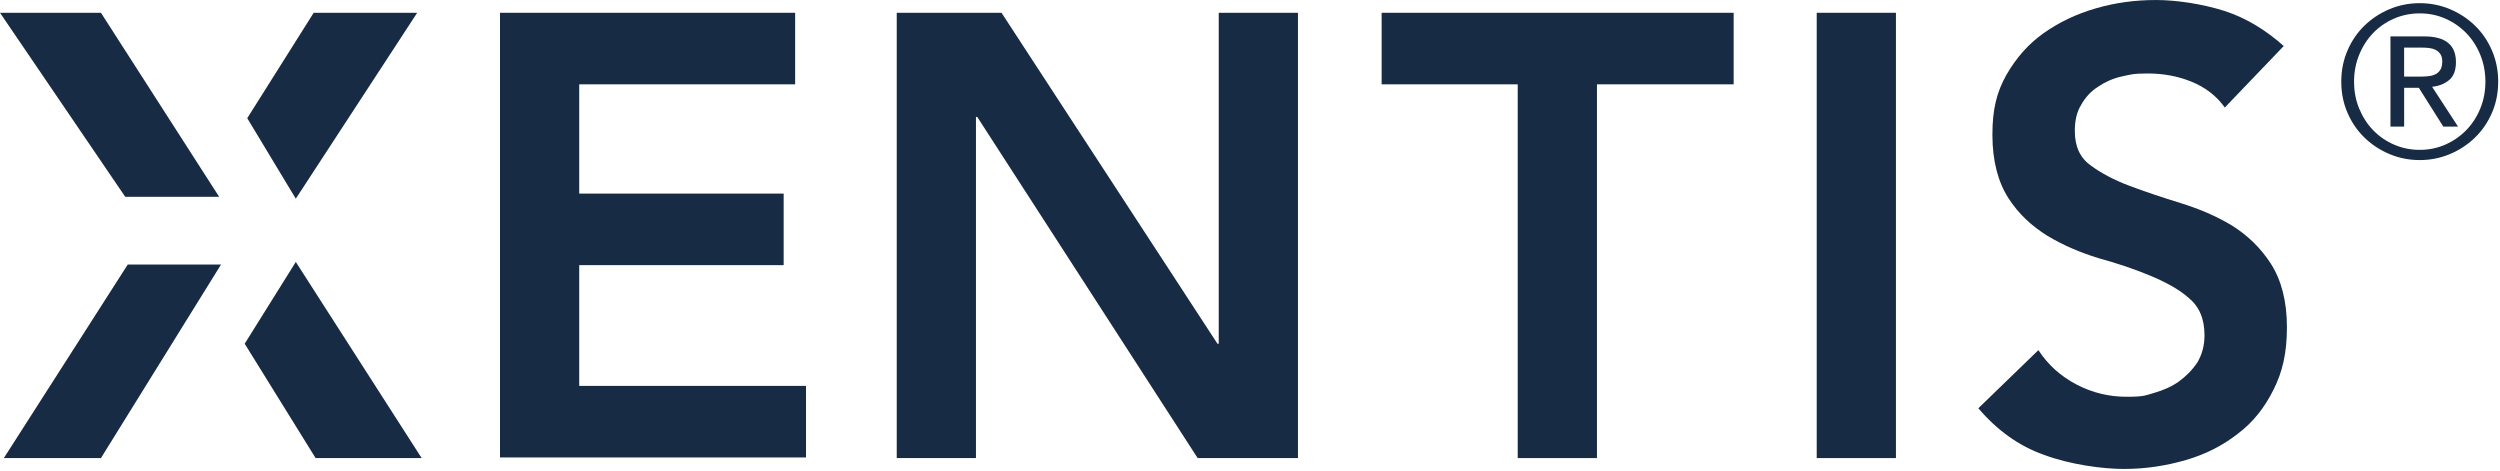 <svg width="531" height="100" viewBox="0 0 531 100" fill="none" xmlns="http://www.w3.org/2000/svg">
<g clip-path="url(#clip0_622_328)">
<path d="M106.199 2.715H168.891V17.913H123.026V41.118H166.449V56.316H123.026V81.963H171.198V97.162H106.199V2.715Z" fill="#172B44"/>
<path d="M190.467 2.715H212.721L258.587 73.006H258.859V2.715H275.686V97.296H254.382L207.565 24.834H207.293V97.296H190.467V2.715Z" fill="#172B44"/>
<path d="M322.499 17.913H293.46V2.715H368.229V17.913H339.191V97.296H322.364V17.913H322.5H322.499Z" fill="#172B44"/>
<path d="M385.87 2.715H402.697V97.296H385.87V2.715Z" fill="#172B44"/>
<path d="M472.555 22.84C470.804 20.379 468.419 18.556 465.524 17.371C462.539 16.149 459.418 15.607 456.162 15.607C452.906 15.607 452.362 15.879 450.463 16.285C448.699 16.692 446.935 17.507 445.578 18.456C444.084 19.405 442.864 20.763 442.05 22.256C441.1 23.748 440.692 25.648 440.692 27.82C440.692 31.077 441.778 33.519 444.084 35.148C446.255 36.776 449.106 38.269 452.362 39.491C455.619 40.712 459.282 41.933 463.218 43.155C467.152 44.376 470.682 45.868 474.074 47.904C477.331 49.94 480.18 52.653 482.351 56.045C484.522 59.437 485.743 63.916 485.743 69.48C485.743 75.044 484.794 78.979 482.894 82.779C480.994 86.579 478.551 89.699 475.295 92.141C472.174 94.584 468.51 96.484 464.303 97.705C460.096 98.927 455.754 99.605 451.14 99.605C446.527 99.605 439.606 98.656 434.178 96.62C428.75 94.72 424.136 91.328 420.2 86.715L432.956 74.367C434.992 77.488 437.706 79.931 441.098 81.695C444.49 83.459 448.018 84.273 451.682 84.273C455.346 84.273 455.616 84.001 457.516 83.459C459.416 82.916 461.316 82.101 462.808 81.016C464.302 79.931 465.658 78.573 466.743 76.945C467.692 75.317 468.236 73.417 468.236 71.247C468.236 67.719 467.151 65.14 464.844 63.24C462.674 61.34 459.823 59.848 456.567 58.491C453.31 57.133 449.647 55.912 445.711 54.827C441.776 53.605 438.247 52.113 434.855 50.077C431.598 48.041 428.748 45.464 426.578 42.071C424.407 38.679 423.186 34.2 423.186 28.636C423.186 23.072 424.135 19.544 426.171 15.88C428.207 12.352 430.784 9.367 434.042 7.06C437.299 4.753 440.962 2.989 445.168 1.768C449.375 0.547 453.582 0.004 457.924 0.004C462.267 0.004 467.695 0.819 472.444 2.311C477.058 3.804 481.264 6.381 485.064 9.775L472.716 22.665C472.716 22.665 472.598 22.809 472.556 22.843L472.555 22.84Z" fill="#172B44"/>
<path d="M0.814 97.296H21.44L46.95 56.18H27.14L0.814 97.296Z" fill="#172B44"/>
<path d="M67.034 97.295H89.56L62.828 55.637L51.972 73.006L67.034 97.295Z" fill="#172B44"/>
<path d="M88.611 2.715H66.627L52.515 25.105L62.828 42.203L88.611 2.715Z" fill="#172B44"/>
<path d="M21.44 2.715H0L26.596 41.796H46.544L21.44 2.715Z" fill="#172B44"/>
<path d="M497.287 17.335C497.287 14.976 497.726 12.773 498.608 10.728C499.488 8.683 500.69 6.92 502.214 5.443C503.738 3.964 505.506 2.8 507.52 1.949C509.538 1.097 511.682 0.672 513.948 0.672C516.215 0.672 518.362 1.097 520.376 1.949C522.391 2.8 524.163 3.964 525.683 5.443C527.207 6.921 528.408 8.683 529.291 10.728C530.171 12.773 530.613 14.976 530.613 17.335C530.613 19.724 530.171 21.933 529.291 23.964C528.408 25.995 527.207 27.749 525.683 29.228C524.162 30.707 522.391 31.871 520.376 32.721C518.362 33.573 516.219 33.999 513.948 33.999C511.678 33.999 509.538 33.573 507.52 32.721C505.506 31.871 503.738 30.705 502.214 29.228C500.69 27.749 499.488 25.996 498.608 23.964C497.726 21.933 497.287 19.724 497.287 17.335ZM500.003 17.335C500.003 19.401 500.367 21.316 501.096 23.077C501.828 24.84 502.814 26.367 504.059 27.659C505.304 28.951 506.779 29.968 508.482 30.712C510.182 31.457 512.007 31.828 513.95 31.828C515.892 31.828 517.712 31.456 519.398 30.712C521.084 29.968 522.558 28.949 523.818 27.659C525.078 26.367 526.074 24.84 526.803 23.077C527.532 21.316 527.899 19.401 527.899 17.335C527.899 15.3 527.532 13.392 526.803 11.615C526.074 9.837 525.078 8.303 523.818 7.011C522.558 5.72 521.084 4.701 519.398 3.957C517.711 3.213 515.895 2.841 513.95 2.841C512.004 2.841 510.182 3.213 508.482 3.957C506.779 4.703 505.304 5.72 504.059 7.011C502.814 8.303 501.828 9.837 501.096 11.615C500.367 13.392 500.003 15.3 500.003 17.335ZM507.731 7.735H514.951C519.415 7.735 521.644 9.555 521.644 13.195C521.644 14.927 521.162 16.197 520.192 17.004C519.224 17.812 518.018 18.288 516.58 18.435L522.087 26.889H518.96L513.766 18.655H510.639V26.889H507.734V7.735H507.731ZM510.636 16.277H513.63C514.276 16.277 514.907 16.256 515.523 16.211C516.139 16.167 516.683 16.043 517.152 15.837C517.622 15.632 518.003 15.309 518.298 14.868C518.59 14.428 518.736 13.827 518.736 13.063C518.736 12.417 518.606 11.896 518.34 11.499C518.075 11.101 517.738 10.801 517.328 10.596C516.916 10.391 516.46 10.259 515.962 10.2C515.463 10.141 514.966 10.112 514.467 10.112H510.636V16.277Z" fill="#172B44"/>
</g>
<defs>
<clipPath id="clip0_622_328">
<rect width="530.615" height="99.602" fill="white"/>
</clipPath>
</defs>
</svg>
